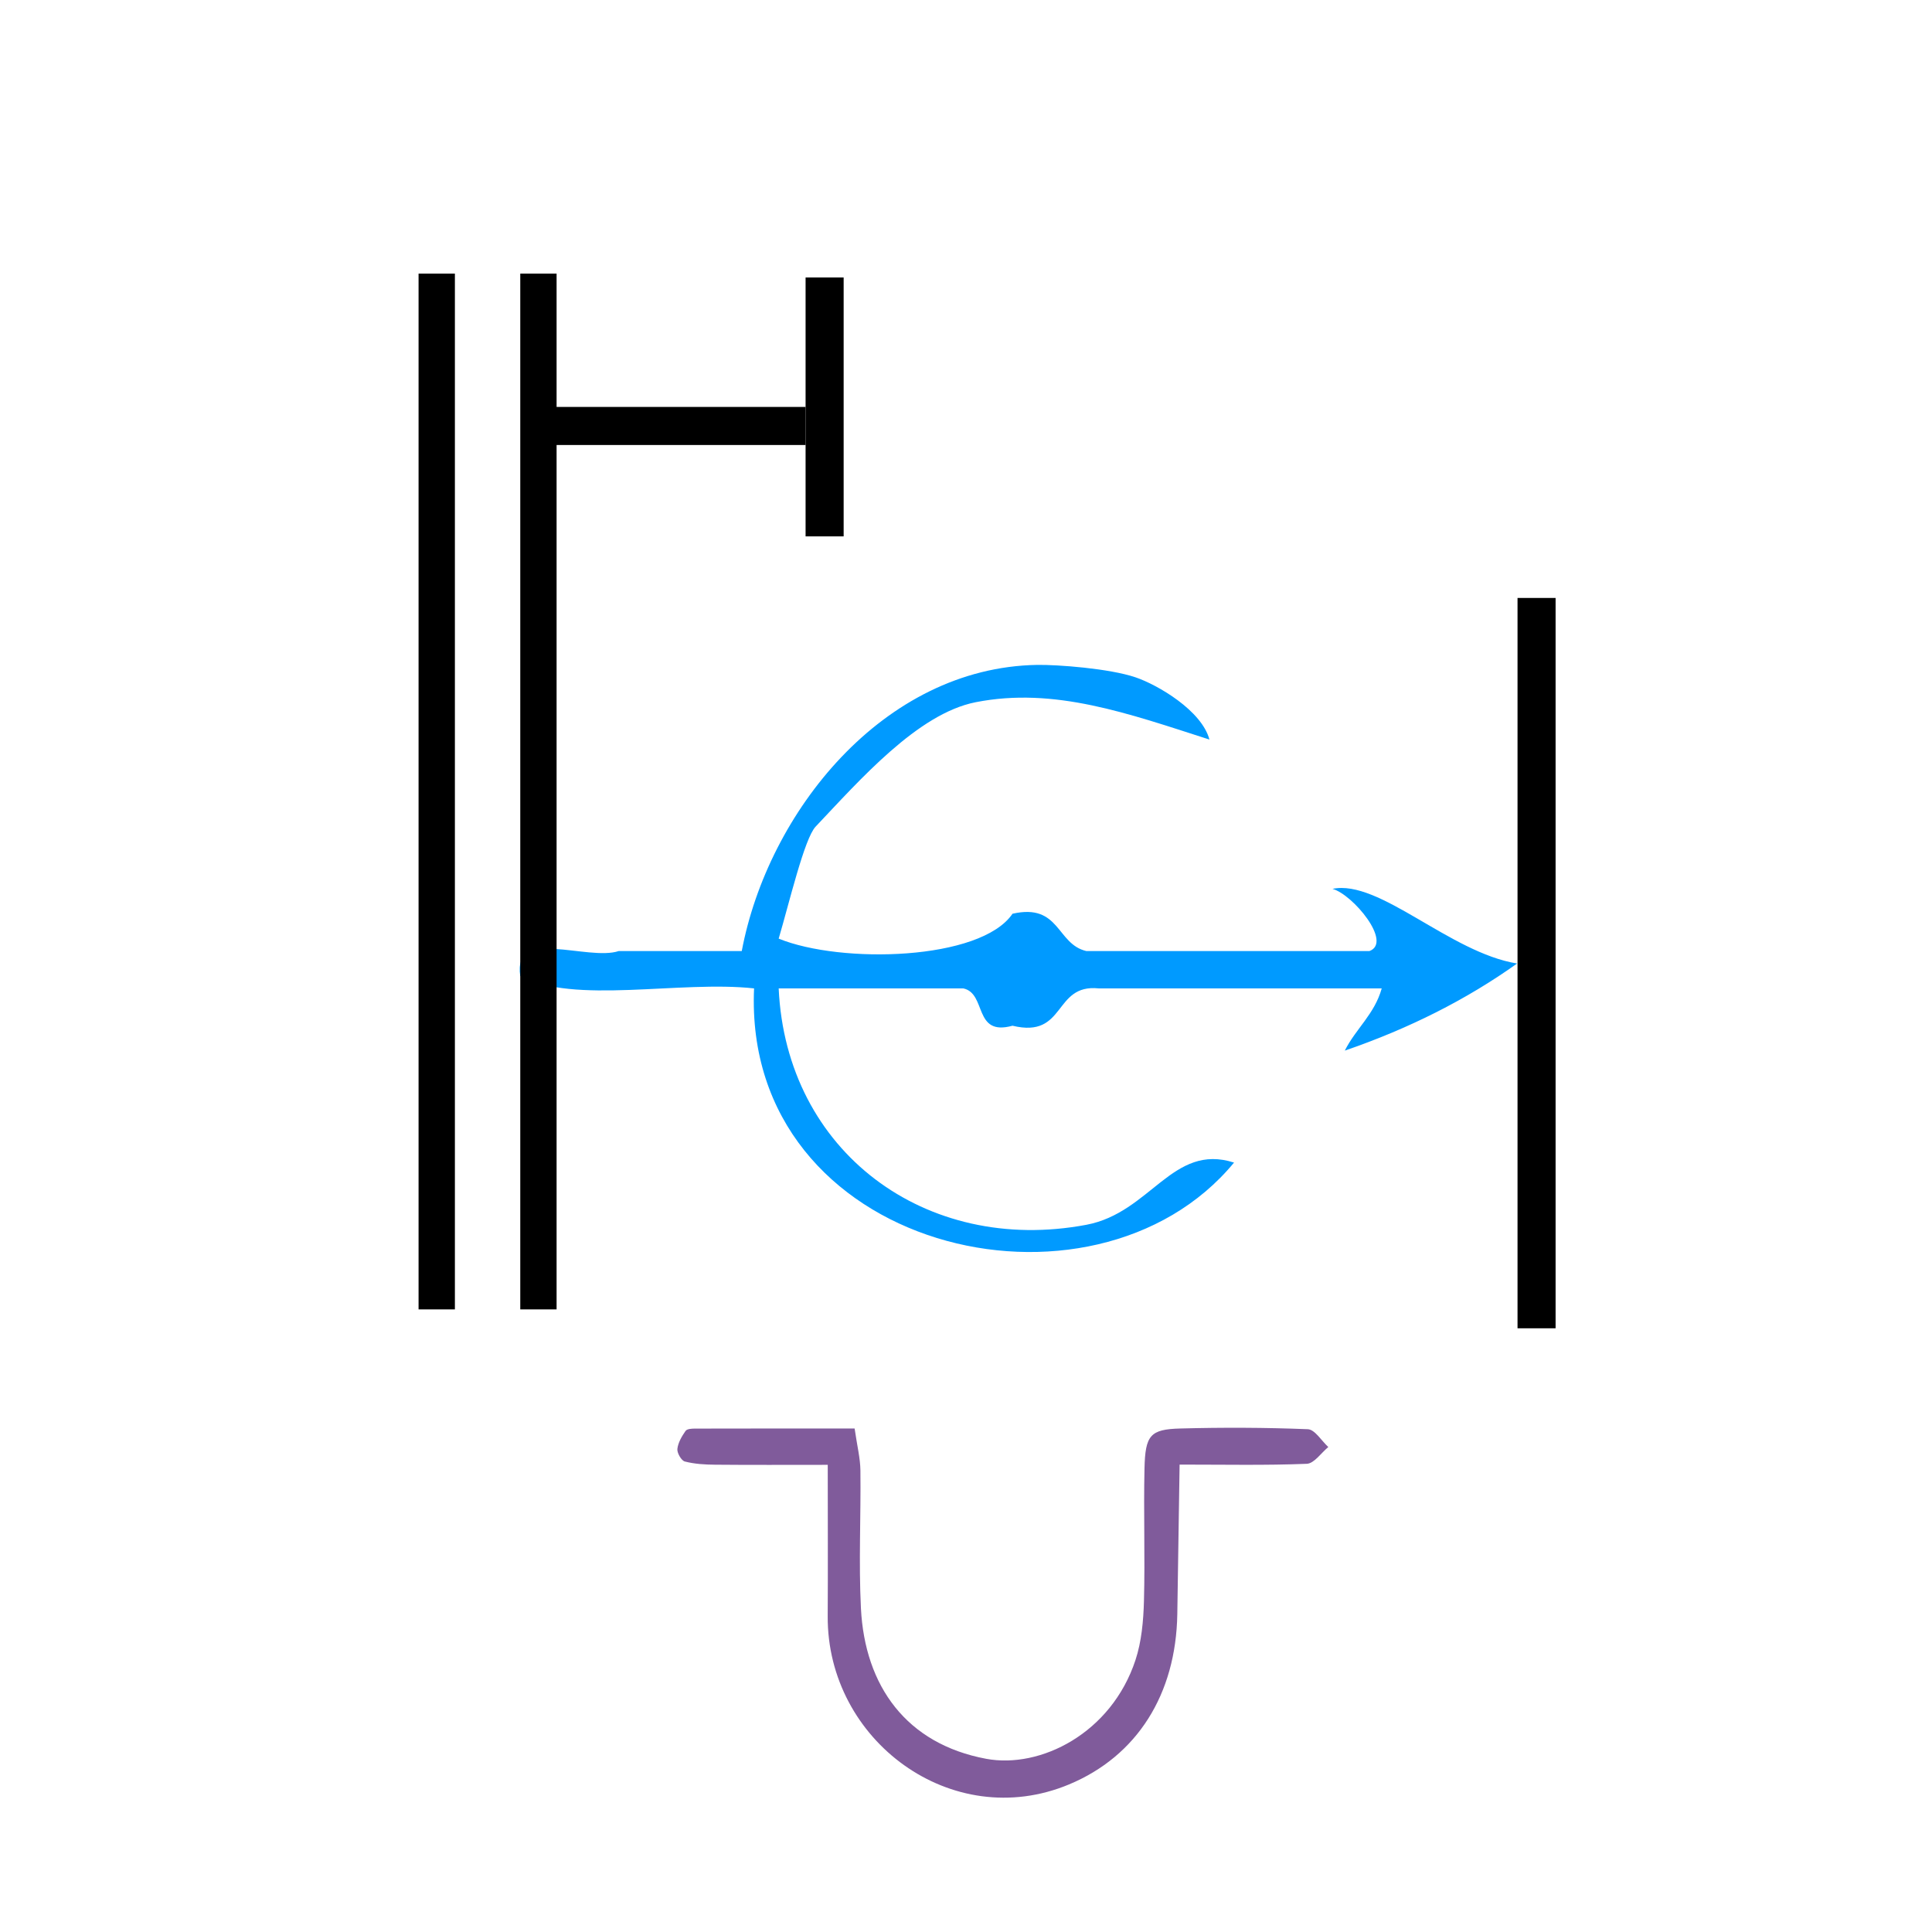 <?xml version="1.0" encoding="UTF-8" standalone="no"?>
<!-- Generator: Adobe Illustrator 15.0.0, SVG Export Plug-In . SVG Version: 6.00 Build 0)  -->

<svg
   xmlns:dc="http://purl.org/dc/elements/1.1/"
   xmlns:cc="http://creativecommons.org/ns#"
   xmlns:rdf="http://www.w3.org/1999/02/22-rdf-syntax-ns#"
   xmlns:svg="http://www.w3.org/2000/svg"
   xmlns="http://www.w3.org/2000/svg"
   xmlns:sodipodi="http://sodipodi.sourceforge.net/DTD/sodipodi-0.dtd"
   xmlns:inkscape="http://www.inkscape.org/namespaces/inkscape"
   version="1.1"
   id="Calque_1"
   x="0px"
   y="0px"
   width="100px"
   height="100px"
   viewBox="0 0 100 100"
   style="enable-background:new 0 0 100 100;"
   xml:space="preserve"
   sodipodi:docname="unideo-01-young.svg"
   inkscape:version="0.92.1 r15371"><defs
   id="defs13" /><sodipodi:namedview
   pagecolor="#ffffff"
   bordercolor="#666666"
   borderopacity="1"
   objecttolerance="10"
   gridtolerance="10"
   guidetolerance="10"
   inkscape:pageopacity="0"
   inkscape:pageshadow="2"
   inkscape:window-width="1259"
   inkscape:window-height="843"
   id="namedview11"
   showgrid="false"
   inkscape:zoom="2.36"
   inkscape:cx="-21.822034"
   inkscape:cy="50"
   inkscape:window-x="0"
   inkscape:window-y="0"
   inkscape:window-maximized="0"
   inkscape:current-layer="Calque_1" />
<g
   id="g8"
   style="fill:#009aff;fill-opacity:1"
   transform="matrix(0.637,0,0,0.644,20.863,17.409)">
	<g
   id="g6"
   style="fill:#009aff;fill-opacity:1">
		<g
   id="g4"
   style="fill:#009aff;fill-opacity:1">
			<path
   d="m 75.521,44.407 c 3.811,-0.785 9.524,5.123 15,6 -4.105,2.896 -8.775,5.226 -14,7 0.897,-1.768 2.413,-2.919 3,-5 -7.668,0 -15.334,0 -23,0 -3.717,-0.382 -2.614,4.052 -7.001,3 -3.21,0.877 -2.072,-2.594 -4,-3 -5,0 -10,0 -15,0 0.607,13.113 11.94,21.433 25.001,19 5.237,-0.976 6.997,-6.592 12,-5 -11.446,13.725 -39.944,7.108 -39.001,-14 -6.012,-0.653 -14.649,1.316 -19,-1 -0.61,-3.943 5.49,-1.176 8,-2 3.333,0 6.667,0 10,0 2.125,-11.147 11.492,-22.793 24,-23 1.658,-0.026 5.872,0.285 8.001,1 1.802,0.605 5.377,2.674 6,5 -6.565,-2.083 -12.596,-4.252 -19.001,-3 -4.705,0.92 -9.413,6.257 -13,10 -0.913,0.953 -2.152,6.172 -3,9 5.072,2.048 16.413,1.766 19,-2 3.869,-0.868 3.559,2.442 6.001,3 7.666,0 15.332,0 23,0 1.903,-0.696 -1.353,-4.552 -3,-5 z"
   id="path2"
   style="fill:#009aff;fill-opacity:1"
   inkscape:connector-curvature="0" />
		</g>
	</g>
</g>
<path
   style="fill:#000000;stroke-width:0.43"
   d="m 21.665,40.968 v -26.806 h 0.94 0.94 v 26.806 26.806 h -0.94 -0.94 z m 5.264,0 v -26.806 h 0.94 0.94 v 26.806 26.806 h -0.94 -0.94 z"
   id="path836"
   inkscape:connector-curvature="0" /><path
   style="fill:#000000;stroke-width:0.37"
   d="M 78.547,49.851 V 30.95 h 0.985 0.985 V 49.851 68.752 H 79.532 78.547 Z"
   id="path858"
   inkscape:connector-curvature="0" /><path
   style="fill:#000000;stroke-width:0.22"
   d="m 41.697,21.063 v -6.7 h 0.985 0.985 v 6.7 6.7 h -0.985 -0.985 z"
   id="path858-1"
   inkscape:connector-curvature="0" /><path
   style="fill:#000000;stroke-width:0.22"
   d="M 34.997,23.033 H 28.297 V 22.048 21.063 h 6.7 6.7 v 0.985 0.985 z"
   id="path858-1-9"
   inkscape:connector-curvature="0" /><path
   inkscape:connector-curvature="0"
   d="m 67.696,73.976 c -2.201,-0.089 -4.408,-0.096 -6.61,-0.037 -1.547,0.042 -1.809,0.343 -1.847,2.071 -0.052,2.284 0.033,4.572 -0.028,6.856 -0.028,1.027 -0.123,2.102 -0.439,3.059 -1.252,3.796 -4.928,5.631 -7.724,5.111 -4.137,-0.77 -6.282,-3.769 -6.486,-7.787 -0.12,-2.374 0.001,-4.761 -0.027,-7.141 -0.007,-0.63 -0.168,-1.257 -0.3,-2.169 -2.828,0 -5.54,-0.002 -8.252,0.005 -0.172,0 -0.42,0.009 -0.5,0.123 -0.192,0.275 -0.387,0.604 -0.422,0.931 -0.022,0.208 0.208,0.604 0.384,0.649 0.505,0.131 1.041,0.162 1.565,0.166 1.834,0.018 3.669,0.007 5.834,0.007 0,2.89 0.013,5.361 -0.002,7.832 -0.041,6.439 6.431,11.232 12.484,8.713 3.539,-1.472 5.541,-4.675 5.611,-8.81 0.042,-2.533 0.078,-5.067 0.119,-7.748 2.373,0 4.481,0.045 6.585,-0.041 0.38,-0.016 0.742,-0.564 1.112,-0.868 -0.352,-0.322 -0.695,-0.906 -1.059,-0.922 z"
   id="path2-71"
   style="clip-rule:evenodd;fill:#805b9b;fill-opacity:1;fill-rule:evenodd;stroke-width:0.735" /></svg>